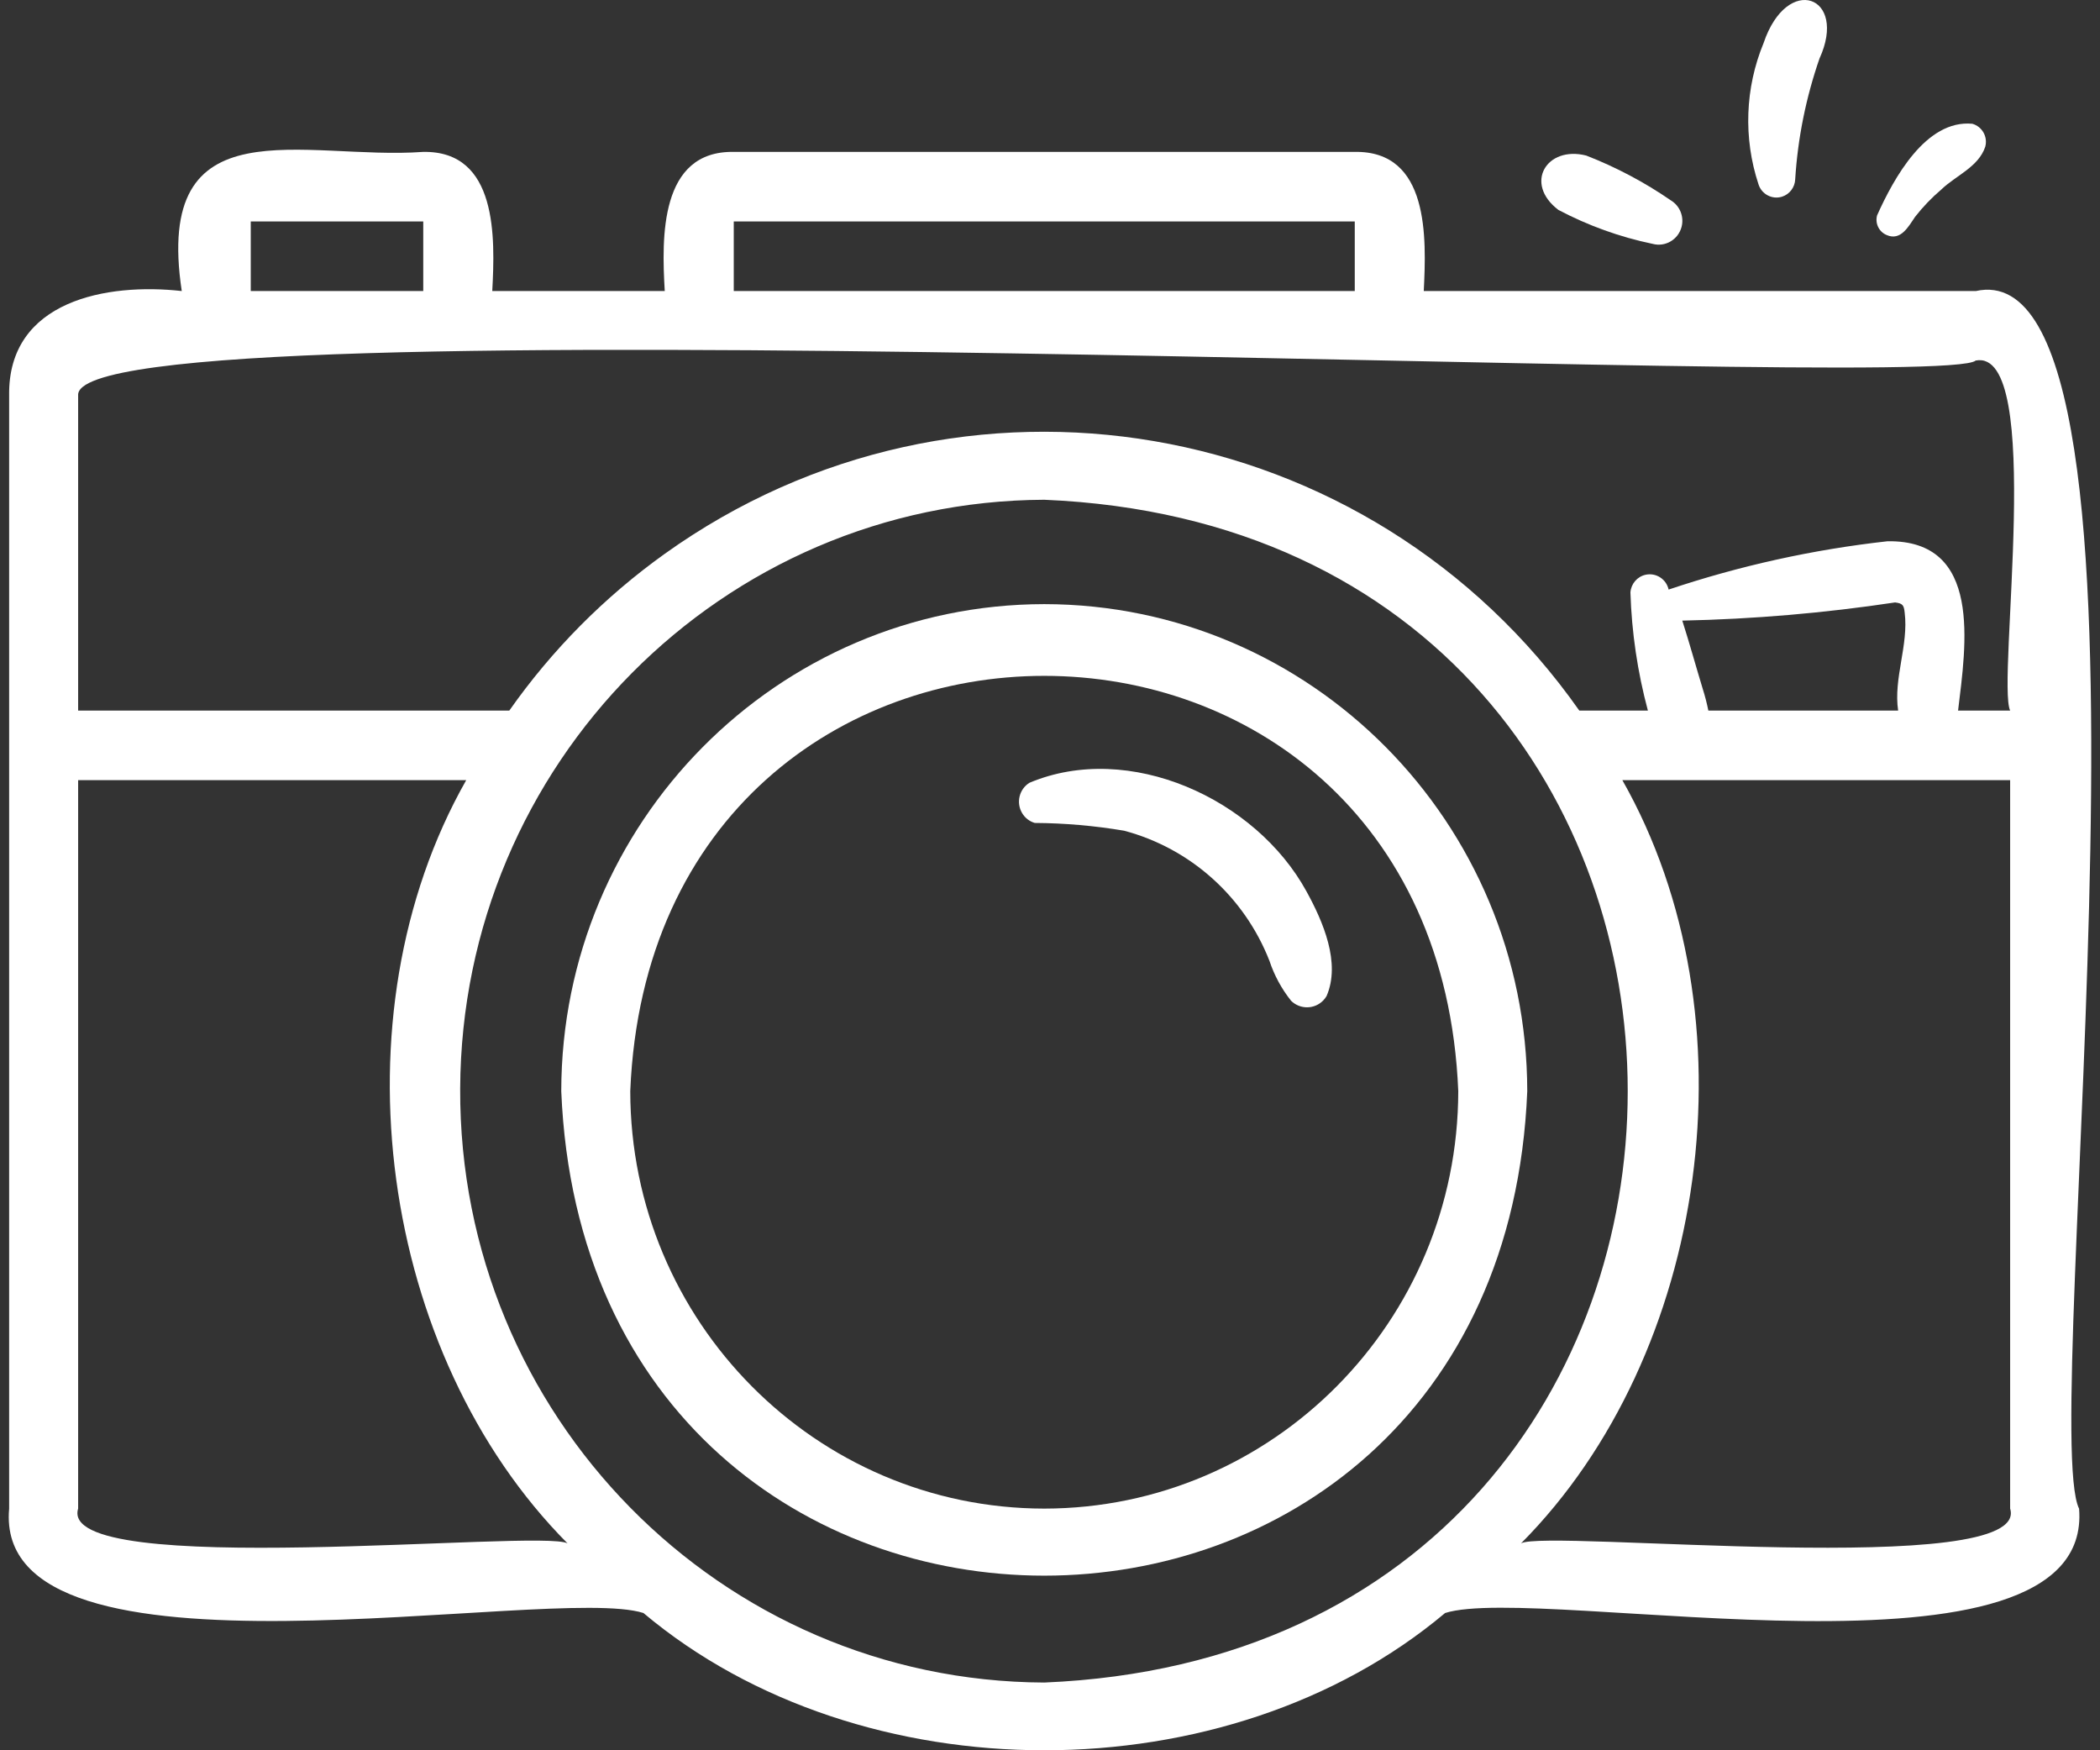 <?xml version="1.0" encoding="UTF-8"?> <svg xmlns="http://www.w3.org/2000/svg" width="120" height="100" viewBox="0 0 120 100" fill="none"><rect x="0" y="0" width="120" height="100" fill="#333333" stroke="none"/><path d="M112.893 16.628H81.358C81.508 13.587 81.686 8.611 77.415 8.678H41.929C37.686 8.608 37.806 13.59 37.986 16.628H28.129C28.292 13.587 28.447 8.611 24.186 8.678C17.392 9.175 8.755 5.806 10.386 16.628C6.138 16.151 0.446 17.155 0.522 22.593V86.195C-0.456 97.037 31.508 90.475 36.767 92.157C49.211 102.614 70.135 102.614 82.578 92.157C87.989 90.445 119.67 97.079 118.805 86.197C116.447 81.432 124.845 13.93 112.891 16.631L112.893 16.628ZM41.929 12.653H77.415V16.628H41.929V12.653ZM14.329 12.653H24.186V16.628H14.329V12.653ZM4.465 86.192V44.573H26.641C18.974 58.076 21.712 77.395 32.432 88.18C30.98 87.343 3.211 90.284 4.465 86.192ZM59.672 96.13C41.163 96.053 26.22 80.863 26.296 62.203C26.372 43.651 41.271 28.631 59.672 28.553C104.133 30.409 104.12 94.281 59.672 96.13ZM86.915 88.18C97.634 77.395 100.372 58.073 92.706 44.573H114.865V86.192C116.139 90.277 88.265 87.347 86.915 88.18ZM97.304 39.373C96.905 38.064 96.552 36.772 96.131 35.458C100.202 35.373 104.263 35.025 108.29 34.419C108.736 34.474 108.795 34.586 108.839 35.005C109.071 36.849 108.189 38.762 108.465 40.598H97.62C97.536 40.183 97.432 39.776 97.304 39.373ZM114.865 40.598H111.89C112.341 36.856 113.295 30.839 107.859 30.924C103.603 31.396 99.411 32.322 95.35 33.684C95.217 33.083 94.625 32.705 94.029 32.839C93.553 32.946 93.204 33.356 93.167 33.845C93.238 36.126 93.573 38.392 94.165 40.598H90.246C78.272 23.575 54.877 19.562 37.991 31.637C34.549 34.099 31.542 37.127 29.103 40.598H4.465V22.591C4.071 16.996 110.922 22.447 112.898 20.598C116.856 19.858 114.088 38.966 114.865 40.596V40.598Z" fill="white"></path><path d="M59.672 34.516C44.435 34.533 32.089 46.98 32.072 62.342C33.588 99.255 85.761 99.245 87.272 62.342C87.255 46.98 74.909 34.533 59.672 34.516ZM59.672 86.192C46.614 86.177 36.03 75.507 36.015 62.342C37.314 30.7 82.035 30.71 83.329 62.342C83.314 75.507 72.73 86.177 59.672 86.192Z" fill="white"></path><path d="M102.583 10.243C102.73 7.89 103.199 5.573 103.97 3.346C105.609 -0.234 102.127 -1.545 100.776 2.46C99.717 5.026 99.613 7.893 100.485 10.529C100.663 11.098 101.267 11.416 101.831 11.237C102.265 11.1 102.565 10.7 102.583 10.243Z" fill="white"></path><path d="M107.809 13.428C108.61 13.779 109.051 12.954 109.431 12.392C109.877 11.821 110.38 11.297 110.929 10.83C111.762 10.025 113.053 9.548 113.443 8.385C113.598 7.816 113.268 7.23 112.703 7.071C110.049 6.825 108.213 10.186 107.262 12.305C107.137 12.765 107.371 13.247 107.809 13.428Z" fill="white"></path><path d="M89.049 11.992C90.747 12.889 92.56 13.543 94.438 13.933C95.158 14.126 95.897 13.692 96.089 12.966C96.244 12.38 95.993 11.761 95.478 11.448C93.97 10.41 92.346 9.55 90.641 8.887C88.374 8.313 87.065 10.479 89.049 11.992Z" fill="white"></path><path d="M75.801 56.916C76.631 55.013 75.596 52.64 74.66 50.936C71.757 45.624 64.519 42.332 58.832 44.72C58.238 45.082 58.051 45.862 58.41 46.461C58.573 46.732 58.829 46.931 59.13 47.018C60.843 47.028 62.55 47.177 64.238 47.462C68.021 48.469 71.104 51.229 72.54 54.896C72.814 55.723 73.233 56.496 73.775 57.177C74.288 57.683 75.111 57.676 75.614 57.159C75.685 57.085 75.749 57.003 75.801 56.913V56.916Z" fill="white"></path></svg> 